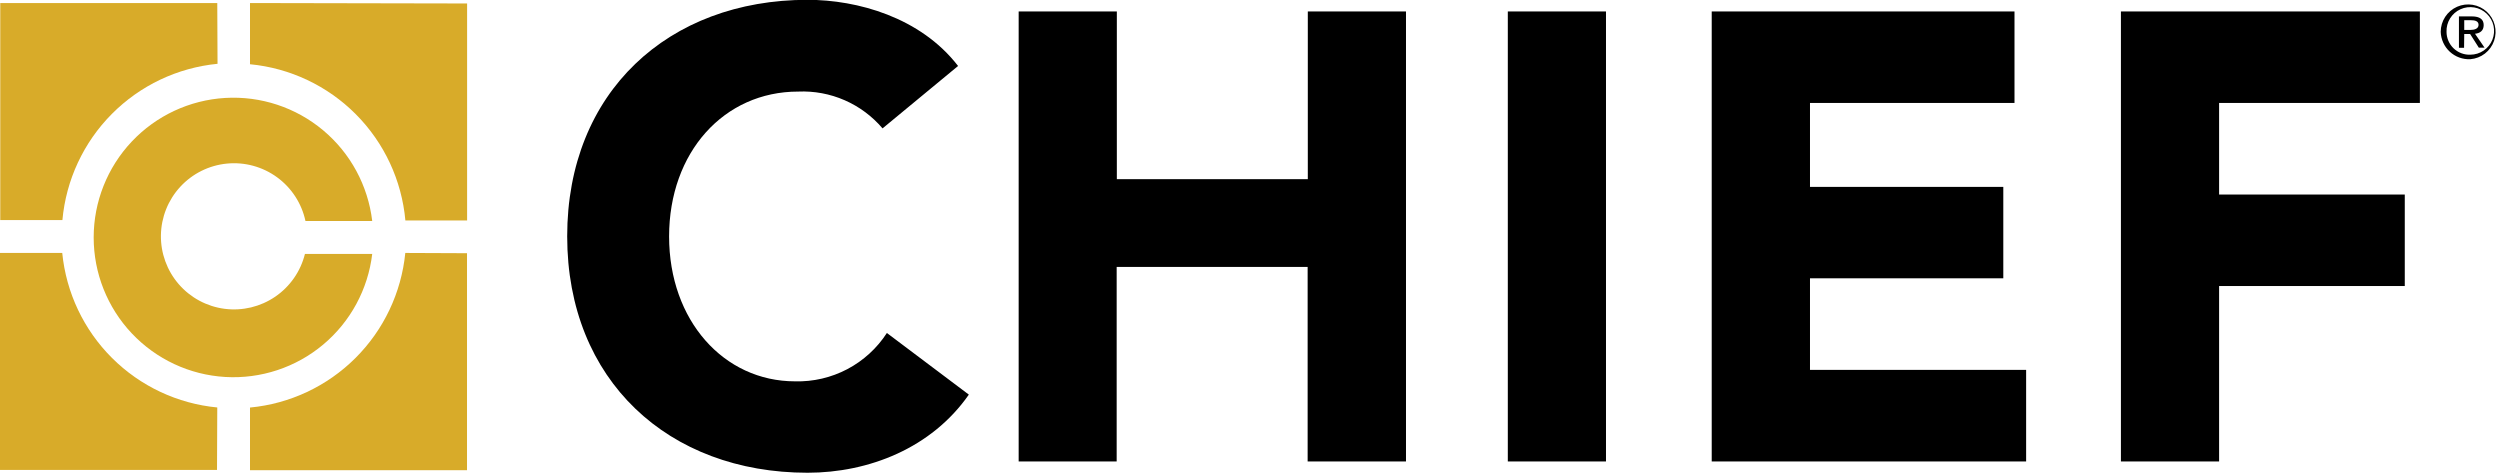 <?xml version="1.0" encoding="UTF-8"?> <svg xmlns="http://www.w3.org/2000/svg" width="600" height="114" viewBox="0 0 600 114" fill="none"> <g clip-path="url(#clip0_189_4350)"> <path d="M211.812 30.812C209.333 27.895 206.22 25.582 202.711 24.051C199.201 22.52 195.388 21.811 191.563 21.979C173.729 21.979 160.583 36.563 160.583 56.75C160.583 76.938 173.729 91.521 190.813 91.521C195.173 91.637 199.49 90.631 203.35 88.599C207.209 86.567 210.482 83.577 212.854 79.917L232.521 94.708C223.583 107.542 208.5 113.458 193.813 113.458C160.479 113.458 136.125 91.333 136.125 56.708C136.125 22.083 160.438 -0.042 193.813 -0.042C205.75 -0.042 220.896 4.125 229.938 15.833L211.812 30.812Z" fill="black"></path> <path d="M244.479 2.75H268.041V43H313.874V2.75H337.437V110.75H313.833V64.062H267.999V110.75H244.479V2.75Z" fill="black"></path> <path d="M361.875 2.75H385.437V110.75H361.875V2.75Z" fill="black"></path> <path d="M410.812 2.75H483.479V24.708H434.396V44.854H480.792V66.792H434.396V88.771H486.271V110.75H410.812V2.75Z" fill="black"></path> <path d="M509.021 2.75H580.771V24.708H532.584V46.688H577.146V68.646H532.584V110.75H509.021V2.75Z" fill="black"></path> <path d="M587.167 7.646C587.122 6.509 587.417 5.385 588.015 4.417C588.613 3.449 589.486 2.682 590.523 2.214C591.56 1.746 592.713 1.598 593.835 1.79C594.956 1.982 595.994 2.505 596.816 3.291C597.639 4.078 598.207 5.092 598.449 6.203C598.691 7.315 598.595 8.474 598.174 9.53C597.752 10.587 597.025 11.494 596.085 12.134C595.144 12.775 594.034 13.12 592.896 13.125C592.157 13.156 591.419 13.037 590.726 12.776C590.034 12.515 589.401 12.116 588.866 11.605C588.331 11.093 587.905 10.479 587.613 9.798C587.321 9.118 587.169 8.386 587.167 7.646ZM592.896 14.208C594.171 14.103 595.387 13.629 596.397 12.844C597.406 12.058 598.165 10.996 598.581 9.787C598.996 8.577 599.051 7.273 598.737 6.033C598.424 4.793 597.756 3.671 596.815 2.805C595.874 1.939 594.701 1.365 593.44 1.154C592.179 0.943 590.883 1.104 589.712 1.618C588.54 2.131 587.544 2.975 586.844 4.045C586.145 5.116 585.772 6.367 585.771 7.646C585.801 8.547 586.009 9.433 586.385 10.253C586.76 11.073 587.295 11.81 587.958 12.421C588.622 13.031 589.4 13.504 590.248 13.811C591.095 14.118 591.996 14.253 592.896 14.208ZM591.417 8.167H592.834L594.917 11.438H596.292L594.001 8.104C595.167 7.979 596.084 7.396 596.084 6.021C596.084 4.646 595.147 3.937 593.251 3.937H590.146V11.479H591.376L591.417 8.167ZM591.417 7.187V4.854H593.105C593.938 4.854 594.855 5.042 594.855 5.958C594.855 6.875 593.917 7.187 592.876 7.187H591.417Z" fill="black"></path> <path d="M73.187 60.938C72.151 65.119 69.612 68.774 66.054 71.204C62.497 73.634 58.17 74.67 53.897 74.114C49.625 73.558 45.707 71.45 42.889 68.191C40.072 64.931 38.552 60.749 38.62 56.441C38.689 52.134 40.34 48.002 43.259 44.833C46.178 41.665 50.161 39.681 54.449 39.261C58.737 38.841 63.029 40.013 66.508 42.555C69.987 45.096 72.409 48.829 73.312 53.042H89.333C88.326 44.548 84.112 36.759 77.553 31.269C70.994 25.779 62.585 23.002 54.047 23.506C45.508 24.011 37.485 27.758 31.617 33.982C25.75 40.206 22.482 48.436 22.482 56.99C22.482 65.543 25.75 73.773 31.617 79.997C37.485 86.221 45.508 89.969 54.047 90.473C62.585 90.977 70.994 88.2 77.553 82.71C84.112 77.22 88.326 69.431 89.333 60.938H73.187Z" fill="#D8AB29"></path> <path d="M52.146 0.729H0.062V52.812H14.979C15.846 43.204 20.04 34.2 26.836 27.354C33.633 20.508 42.607 16.249 52.208 15.312L52.146 0.729Z" fill="#D8AB29"></path> <path d="M60 0.729V15.417C69.614 16.335 78.605 20.587 85.415 27.435C92.225 34.283 96.427 43.297 97.292 52.917H112.104V0.833L60 0.729Z" fill="#D8AB29"></path> <path d="M97.271 60.708C96.323 70.255 92.088 79.176 85.289 85.944C78.49 92.712 69.551 96.908 60 97.812V112.854H112.083V60.771L97.271 60.708Z" fill="#D8AB29"></path> <path d="M52.146 97.792C42.607 96.882 33.68 92.686 26.893 85.921C20.105 79.157 15.88 70.244 14.938 60.708H0V112.792H52.083L52.146 97.792Z" fill="#D8AB29"></path> </g> <defs> <clipPath id="clip0_189_4350"> <rect width="150" height="28.37" fill="white" transform="scale(4)"></rect> </clipPath> </defs> </svg> 